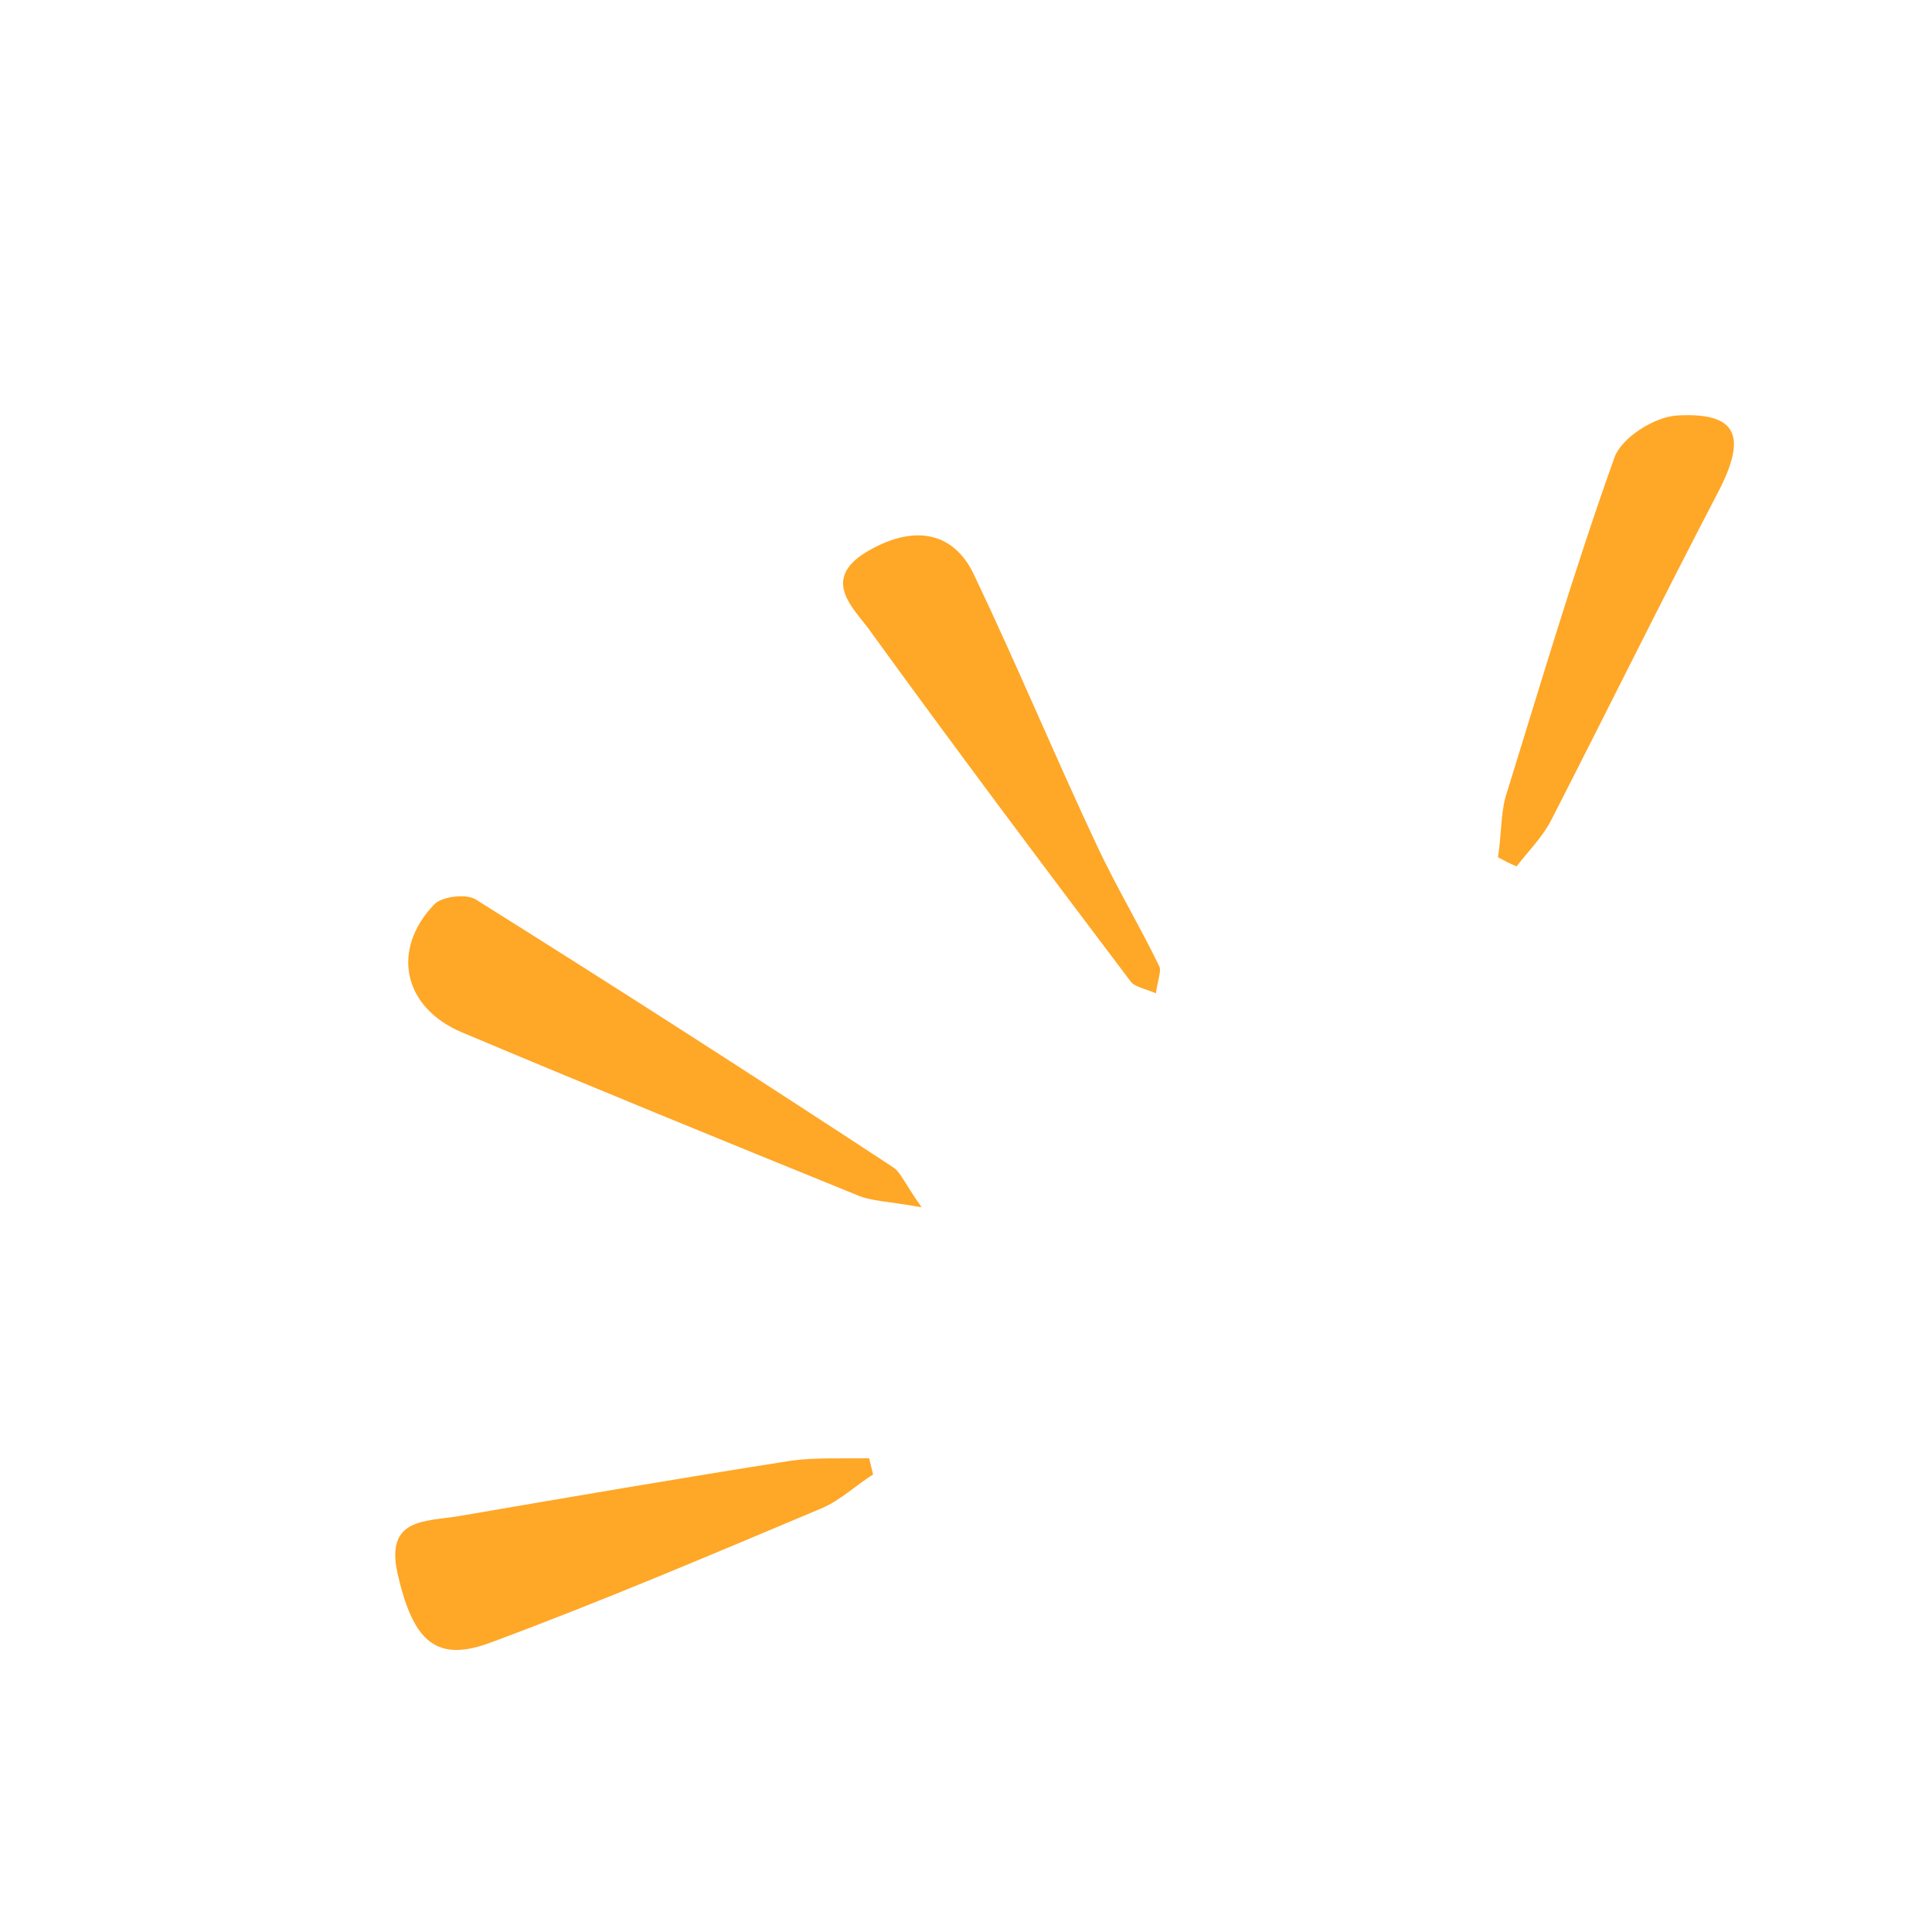 <svg width="100" height="100" viewBox="0 0 100 100" fill="none" xmlns="http://www.w3.org/2000/svg">
<path d="M46.212 60.408C39.049 55.708 31.864 51.092 24.615 46.55C24.11 46.241 22.851 46.411 22.48 46.807C20.207 49.177 20.88 52.168 23.928 53.442C30.709 56.299 37.511 59.072 44.356 61.856C45.084 62.176 45.94 62.172 47.703 62.49C46.779 61.179 46.602 60.642 46.212 60.408Z" fill="#FFA726"/>
<path d="M45.19 76.319L44.986 75.479C43.632 75.503 42.256 75.428 40.956 75.604C35.239 76.502 29.5 77.487 23.762 78.472C22.013 78.765 19.928 78.555 20.579 81.456C21.39 85.001 22.597 86.098 25.486 84.985C31.242 82.846 36.879 80.445 42.559 78.055C43.501 77.647 44.302 76.879 45.19 76.319Z" fill="#FFA726"/>
<path d="M77.533 44.369C77.851 44.541 78.17 44.713 78.499 44.843C79.11 44.049 79.838 43.331 80.29 42.451C83.197 36.77 86.029 31.026 88.968 25.398C90.421 22.558 89.917 21.343 86.839 21.504C85.647 21.56 83.916 22.655 83.559 23.695C81.482 29.497 79.734 35.43 77.912 41.298C77.673 42.232 77.709 43.328 77.533 44.369Z" fill="#FFA726"/>
<path d="M60.007 50.022C58.986 47.909 57.792 45.936 56.782 43.779C54.583 39.095 52.621 34.38 50.41 29.739C49.337 27.473 47.223 27.116 44.77 28.617C42.578 29.999 44.101 31.408 44.924 32.499C49.37 38.638 53.924 44.713 58.521 50.799C58.724 51.082 59.252 51.171 59.834 51.413C59.904 50.783 60.123 50.284 60.007 50.022Z" fill="#FFA726"/>
</svg>
